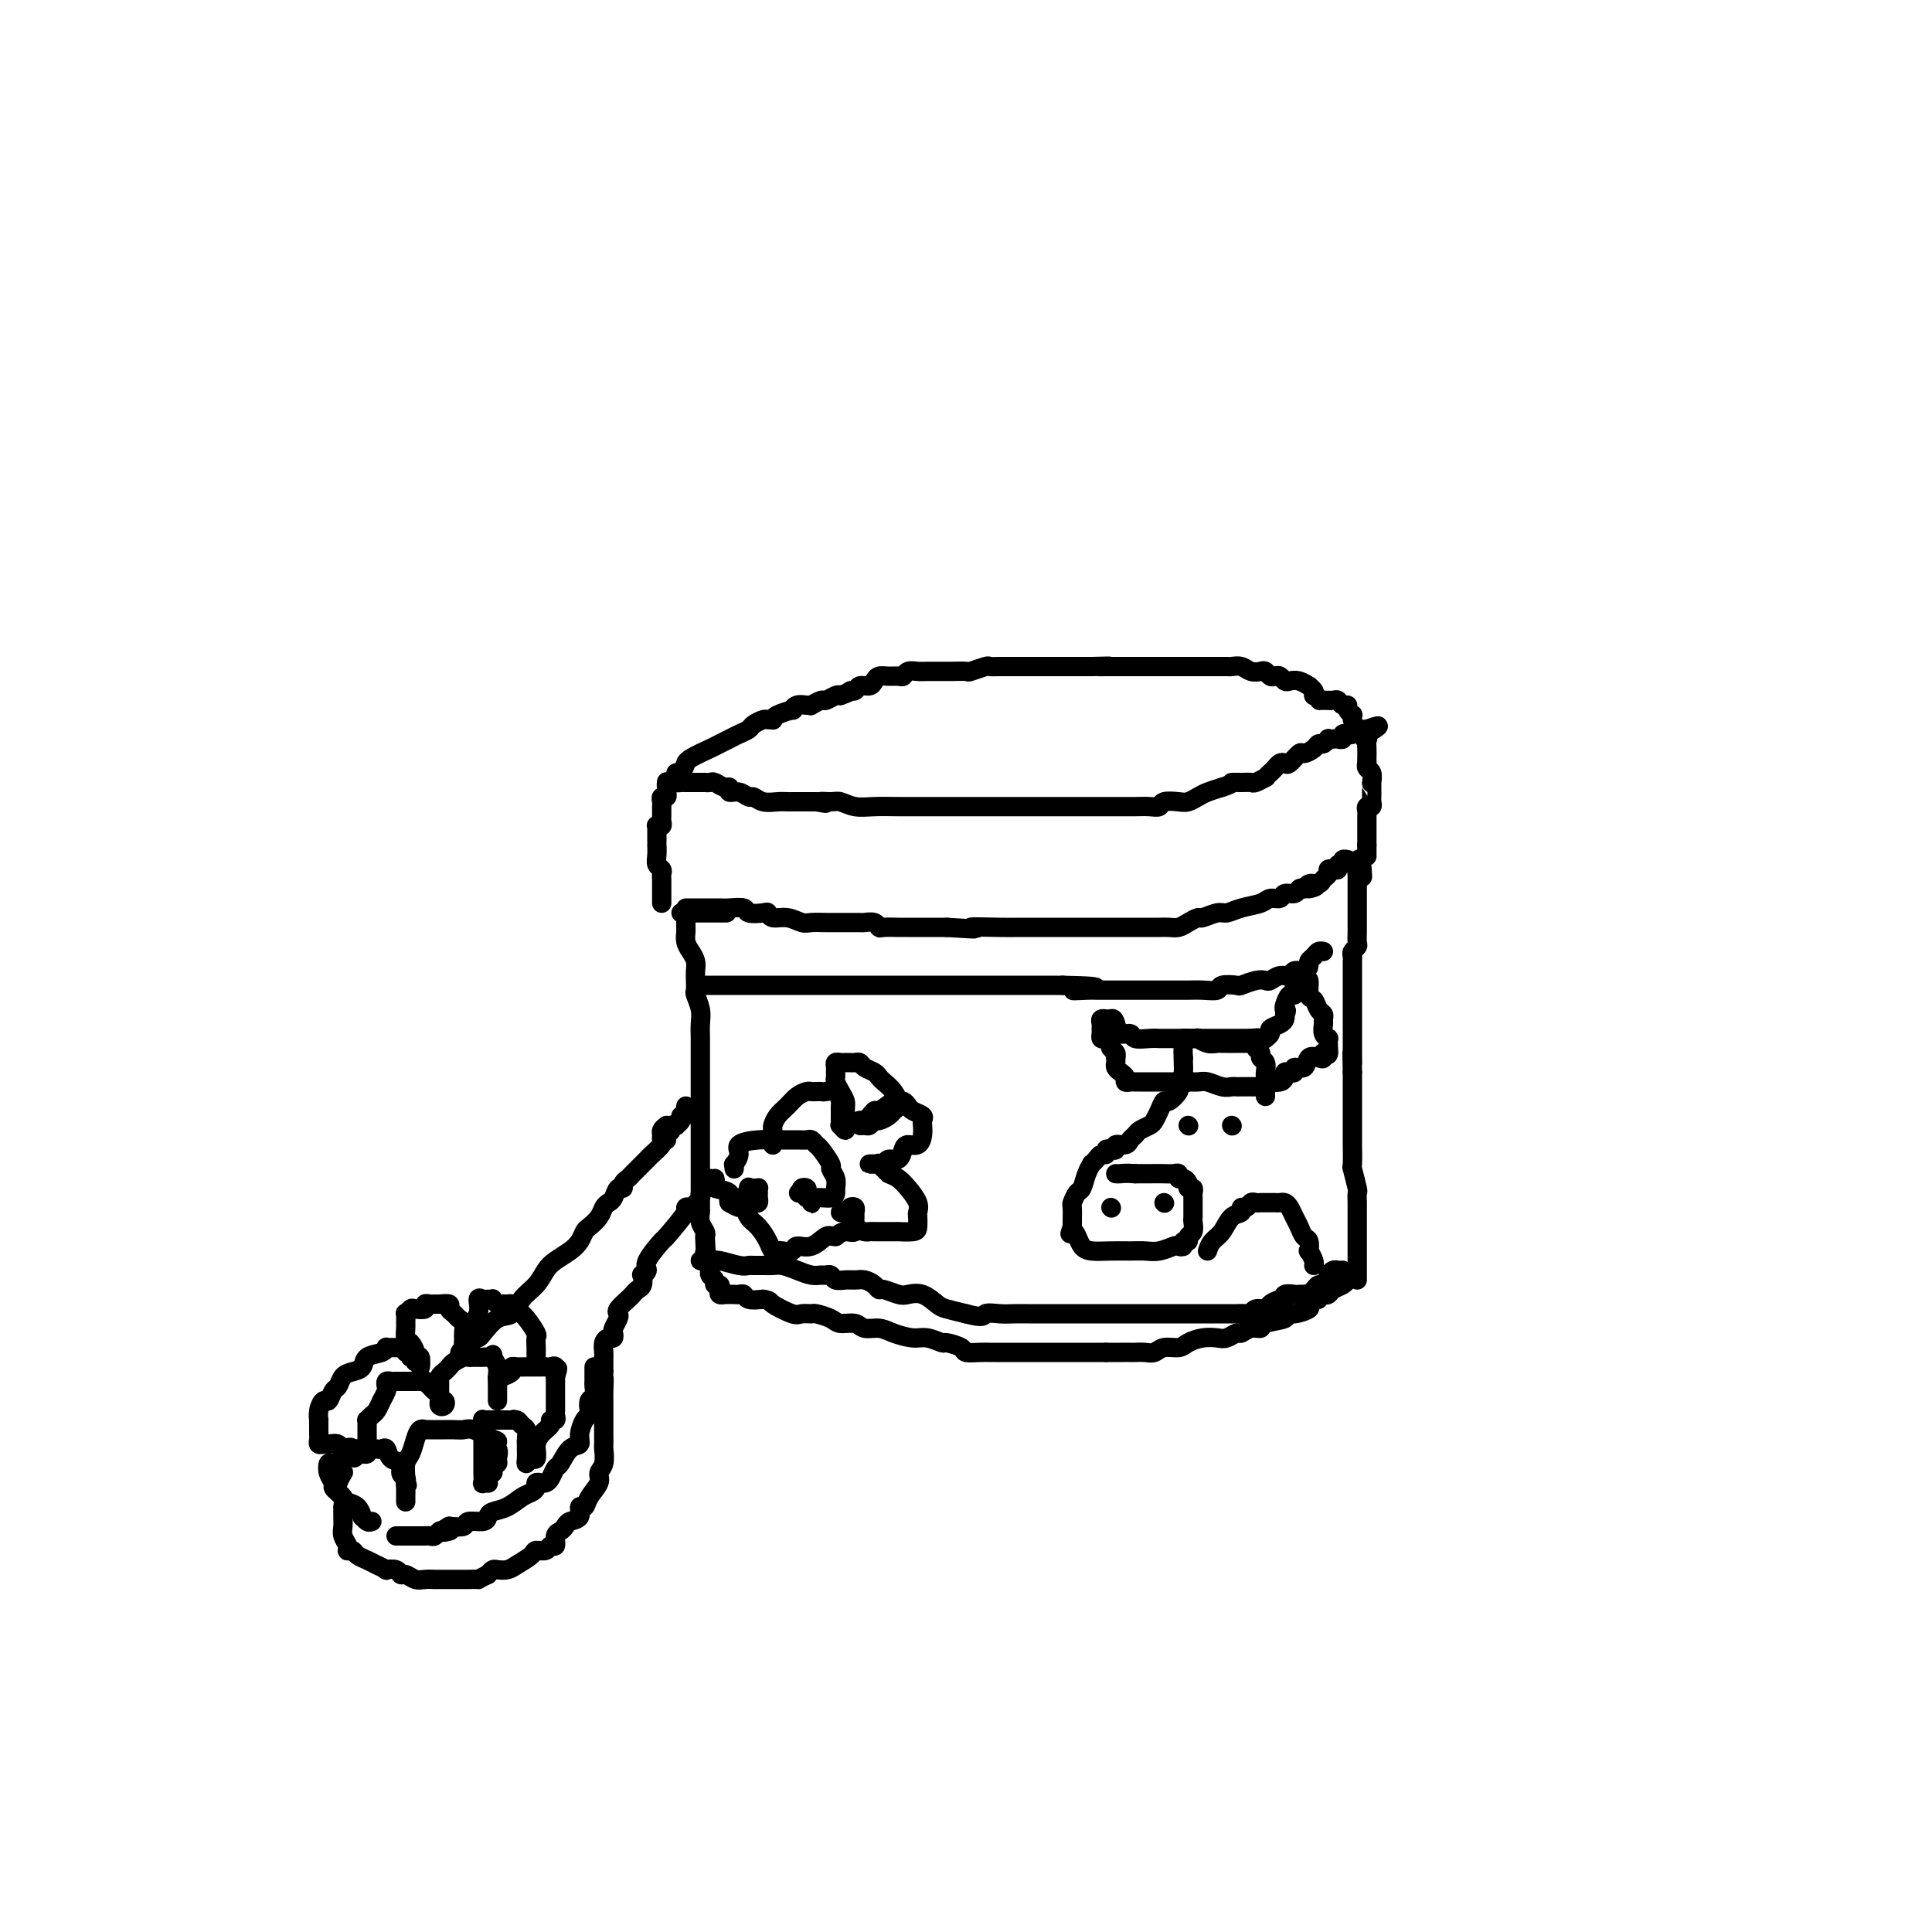 <svg viewBox='0 0 400 400' version='1.1' xmlns='http://www.w3.org/2000/svg' xmlns:xlink='http://www.w3.org/1999/xlink'><g fill='none' stroke='#000000' stroke-width='4' stroke-linecap='round' stroke-linejoin='round'><path d='M142,189c-0.000,-0.057 -0.001,-0.115 0,0c0.001,0.115 0.003,0.401 0,1c-0.003,0.599 -0.011,1.511 0,2c0.011,0.489 0.041,0.554 0,1c-0.041,0.446 -0.155,1.274 0,2c0.155,0.726 0.578,1.350 1,2c0.422,0.650 0.844,1.324 1,2c0.156,0.676 0.046,1.353 0,2c-0.046,0.647 -0.026,1.265 0,2c0.026,0.735 0.060,1.588 0,2c-0.060,0.412 -0.212,0.382 0,1c0.212,0.618 0.789,1.883 1,3c0.211,1.117 0.057,2.086 0,3c-0.057,0.914 -0.015,1.772 0,3c0.015,1.228 0.004,2.824 0,4c-0.004,1.176 -0.001,1.932 0,3c0.001,1.068 0.000,2.449 0,4c-0.000,1.551 -0.000,3.270 0,5c0.000,1.730 -0.000,3.469 0,5c0.000,1.531 0.000,2.854 0,4c-0.000,1.146 -0.001,2.117 0,3c0.001,0.883 0.004,1.679 0,3c-0.004,1.321 -0.015,3.166 0,4c0.015,0.834 0.056,0.657 0,1c-0.056,0.343 -0.207,1.208 0,2c0.207,0.792 0.774,1.512 1,2c0.226,0.488 0.113,0.744 0,1'/><path d='M146,256c0.620,10.545 0.170,3.406 0,1c-0.170,-2.406 -0.060,-0.080 0,1c0.060,1.080 0.069,0.916 0,1c-0.069,0.084 -0.216,0.418 0,1c0.216,0.582 0.794,1.413 1,2c0.206,0.587 0.040,0.932 0,1c-0.040,0.068 0.045,-0.140 0,0c-0.045,0.140 -0.222,0.629 0,1c0.222,0.371 0.843,0.625 1,1c0.157,0.375 -0.150,0.871 0,1c0.150,0.129 0.757,-0.109 1,0c0.243,0.109 0.121,0.565 0,1c-0.121,0.435 -0.240,0.849 0,1c0.240,0.151 0.838,0.041 1,0c0.162,-0.041 -0.111,-0.012 0,0c0.111,0.012 0.606,0.007 1,0c0.394,-0.007 0.689,-0.016 1,0c0.311,0.016 0.640,0.056 1,0c0.360,-0.056 0.751,-0.207 1,0c0.249,0.207 0.357,0.774 1,1c0.643,0.226 1.822,0.113 3,0'/><path d='M158,269c1.627,0.260 1.193,0.409 2,1c0.807,0.591 2.853,1.625 4,2c1.147,0.375 1.394,0.090 2,0c0.606,-0.090 1.570,0.013 2,0c0.430,-0.013 0.327,-0.143 1,0c0.673,0.143 2.123,0.559 3,1c0.877,0.441 1.181,0.905 2,1c0.819,0.095 2.151,-0.181 3,0c0.849,0.181 1.213,0.818 2,1c0.787,0.182 1.998,-0.091 3,0c1.002,0.091 1.796,0.545 3,1c1.204,0.455 2.817,0.909 4,1c1.183,0.091 1.936,-0.182 3,0c1.064,0.182 2.438,0.819 3,1c0.562,0.181 0.312,-0.095 1,0c0.688,0.095 2.315,0.561 3,1c0.685,0.439 0.428,0.850 1,1c0.572,0.150 1.974,0.040 3,0c1.026,-0.040 1.676,-0.011 2,0c0.324,0.011 0.322,0.003 1,0c0.678,-0.003 2.038,-0.001 3,0c0.962,0.001 1.528,0.000 2,0c0.472,-0.000 0.850,-0.000 2,0c1.150,0.000 3.070,0.000 4,0c0.930,-0.000 0.868,-0.000 1,0c0.132,0.000 0.458,0.000 1,0c0.542,-0.000 1.300,-0.000 2,0c0.700,0.000 1.342,0.000 2,0c0.658,-0.000 1.331,-0.000 2,0c0.669,0.000 1.334,0.000 2,0c0.666,-0.000 1.333,-0.000 2,0'/><path d='M229,280c4.590,0.000 3.064,0.001 3,0c-0.064,-0.001 1.333,-0.004 2,0c0.667,0.004 0.605,0.016 1,0c0.395,-0.016 1.246,-0.060 2,0c0.754,0.060 1.412,0.223 2,0c0.588,-0.223 1.106,-0.830 2,-1c0.894,-0.170 2.165,0.099 3,0c0.835,-0.099 1.236,-0.567 2,-1c0.764,-0.433 1.892,-0.833 3,-1c1.108,-0.167 2.197,-0.101 3,0c0.803,0.101 1.319,0.238 2,0c0.681,-0.238 1.527,-0.851 2,-1c0.473,-0.149 0.573,0.168 1,0c0.427,-0.168 1.181,-0.819 2,-1c0.819,-0.181 1.702,0.110 2,0c0.298,-0.110 0.011,-0.621 1,-1c0.989,-0.379 3.255,-0.626 4,-1c0.745,-0.374 -0.032,-0.875 0,-1c0.032,-0.125 0.874,0.125 2,0c1.126,-0.125 2.535,-0.626 3,-1c0.465,-0.374 -0.016,-0.622 0,-1c0.016,-0.378 0.529,-0.885 1,-1c0.471,-0.115 0.899,0.162 1,0c0.101,-0.162 -0.124,-0.764 0,-1c0.124,-0.236 0.596,-0.105 1,0c0.404,0.105 0.738,0.183 1,0c0.262,-0.183 0.452,-0.626 1,-1c0.548,-0.374 1.455,-0.678 2,-1c0.545,-0.322 0.727,-0.664 1,-1c0.273,-0.336 0.636,-0.668 1,-1'/><path d='M281,265c0.000,-0.295 0.000,-0.590 0,-1c-0.000,-0.410 -0.000,-0.935 0,-1c0.000,-0.065 0.000,0.331 0,0c-0.000,-0.331 -0.000,-1.388 0,-2c0.000,-0.612 0.000,-0.780 0,-1c-0.000,-0.220 -0.000,-0.493 0,-1c0.000,-0.507 0.000,-1.248 0,-2c-0.000,-0.752 -0.000,-1.515 0,-2c0.000,-0.485 0.000,-0.692 0,-1c-0.000,-0.308 -0.000,-0.717 0,-1c0.000,-0.283 0.001,-0.440 0,-1c-0.001,-0.560 -0.004,-1.524 0,-2c0.004,-0.476 0.015,-0.463 0,-1c-0.015,-0.537 -0.057,-1.623 0,-2c0.057,-0.377 0.211,-0.046 0,-1c-0.211,-0.954 -0.789,-3.194 -1,-4c-0.211,-0.806 -0.057,-0.178 0,-1c0.057,-0.822 0.015,-3.093 0,-4c-0.015,-0.907 -0.004,-0.452 0,-1c0.004,-0.548 0.001,-2.101 0,-3c-0.001,-0.899 -0.000,-1.143 0,-2c0.000,-0.857 0.000,-2.326 0,-3c-0.000,-0.674 -0.000,-0.552 0,-1c0.000,-0.448 0.000,-1.467 0,-2c-0.000,-0.533 -0.000,-0.581 0,-1c0.000,-0.419 0.000,-1.210 0,-2'/><path d='M280,222c-0.155,-7.014 -0.041,-3.048 0,-2c0.041,1.048 0.011,-0.822 0,-2c-0.011,-1.178 -0.003,-1.664 0,-2c0.003,-0.336 0.001,-0.522 0,-1c-0.001,-0.478 -0.000,-1.249 0,-2c0.000,-0.751 0.000,-1.481 0,-2c-0.000,-0.519 -0.000,-0.825 0,-1c0.000,-0.175 -0.000,-0.218 0,-1c0.000,-0.782 0.000,-2.303 0,-3c-0.000,-0.697 -0.000,-0.572 0,-1c0.000,-0.428 0.000,-1.410 0,-2c-0.000,-0.590 -0.001,-0.788 0,-1c0.001,-0.212 0.004,-0.438 0,-1c-0.004,-0.562 -0.015,-1.459 0,-2c0.015,-0.541 0.057,-0.726 0,-1c-0.057,-0.274 -0.211,-0.636 0,-1c0.211,-0.364 0.789,-0.730 1,-1c0.211,-0.270 0.057,-0.443 0,-1c-0.057,-0.557 -0.015,-1.497 0,-2c0.015,-0.503 0.004,-0.569 0,-1c-0.004,-0.431 -0.001,-1.229 0,-2c0.001,-0.771 0.000,-1.517 0,-2c-0.000,-0.483 -0.000,-0.703 0,-1c0.000,-0.297 0.000,-0.671 0,-1c-0.000,-0.329 -0.000,-0.613 0,-1c0.000,-0.387 0.000,-0.877 0,-1c-0.000,-0.123 -0.000,0.122 0,0c0.000,-0.122 0.000,-0.610 0,-1c-0.000,-0.390 -0.000,-0.683 0,-1c0.000,-0.317 0.000,-0.659 0,-1'/><path d='M281,181c0.381,-6.282 0.834,-1.488 1,0c0.166,1.488 0.045,-0.330 0,-1c-0.045,-0.670 -0.013,-0.191 0,0c0.013,0.191 0.006,0.096 0,0'/><path d='M142,188c0.376,-0.000 0.752,-0.000 1,0c0.248,0.000 0.369,0.000 1,0c0.631,-0.000 1.774,-0.001 2,0c0.226,0.001 -0.464,0.004 0,0c0.464,-0.004 2.082,-0.015 3,0c0.918,0.015 1.135,0.055 2,0c0.865,-0.055 2.377,-0.207 3,0c0.623,0.207 0.358,0.772 1,1c0.642,0.228 2.192,0.117 3,0c0.808,-0.117 0.873,-0.242 1,0c0.127,0.242 0.317,0.849 1,1c0.683,0.151 1.861,-0.156 3,0c1.139,0.156 2.241,0.774 3,1c0.759,0.226 1.176,0.061 2,0c0.824,-0.061 2.056,-0.016 3,0c0.944,0.016 1.600,0.005 2,0c0.400,-0.005 0.545,-0.002 1,0c0.455,0.002 1.222,0.004 2,0c0.778,-0.004 1.568,-0.015 2,0c0.432,0.015 0.504,0.057 1,0c0.496,-0.057 1.414,-0.211 2,0c0.586,0.211 0.839,0.789 1,1c0.161,0.211 0.231,0.057 1,0c0.769,-0.057 2.237,-0.015 3,0c0.763,0.015 0.821,0.004 2,0c1.179,-0.004 3.480,-0.001 5,0c1.520,0.001 2.260,0.001 3,0'/><path d='M196,192c9.172,0.619 5.104,0.166 5,0c-0.104,-0.166 3.758,-0.044 6,0c2.242,0.044 2.866,0.012 4,0c1.134,-0.012 2.779,-0.003 4,0c1.221,0.003 2.018,0.001 3,0c0.982,-0.001 2.150,-0.000 3,0c0.850,0.000 1.382,0.000 2,0c0.618,-0.000 1.320,-0.000 2,0c0.680,0.000 1.337,0.000 2,0c0.663,-0.000 1.333,0.000 2,0c0.667,-0.000 1.330,-0.000 2,0c0.670,0.000 1.348,0.000 2,0c0.652,-0.000 1.277,-0.000 2,0c0.723,0.000 1.545,0.001 2,0c0.455,-0.001 0.544,-0.003 1,0c0.456,0.003 1.278,0.011 2,0c0.722,-0.011 1.343,-0.040 2,0c0.657,0.040 1.349,0.150 2,0c0.651,-0.150 1.262,-0.561 2,-1c0.738,-0.439 1.603,-0.905 2,-1c0.397,-0.095 0.326,0.182 1,0c0.674,-0.182 2.091,-0.823 3,-1c0.909,-0.177 1.308,0.111 2,0c0.692,-0.111 1.676,-0.622 3,-1c1.324,-0.378 2.988,-0.622 4,-1c1.012,-0.378 1.370,-0.890 2,-1c0.630,-0.110 1.531,0.180 2,0c0.469,-0.180 0.507,-0.832 1,-1c0.493,-0.168 1.440,0.147 2,0c0.560,-0.147 0.731,-0.756 1,-1c0.269,-0.244 0.634,-0.122 1,0'/><path d='M270,184c4.278,-1.173 1.973,-0.107 1,0c-0.973,0.107 -0.615,-0.746 0,-1c0.615,-0.254 1.488,0.089 2,0c0.512,-0.089 0.663,-0.611 1,-1c0.337,-0.389 0.860,-0.644 1,-1c0.140,-0.356 -0.102,-0.812 0,-1c0.102,-0.188 0.548,-0.107 1,0c0.452,0.107 0.909,0.239 1,0c0.091,-0.239 -0.186,-0.849 0,-1c0.186,-0.151 0.833,0.155 1,0c0.167,-0.155 -0.147,-0.773 0,-1c0.147,-0.227 0.756,-0.065 1,0c0.244,0.065 0.122,0.032 0,0'/><path d='M137,187c-0.000,-0.341 -0.000,-0.683 0,-1c0.000,-0.317 0.000,-0.610 0,-1c-0.000,-0.390 -0.000,-0.878 0,-1c0.000,-0.122 0.001,0.122 0,0c-0.001,-0.122 -0.004,-0.609 0,-1c0.004,-0.391 0.015,-0.685 0,-1c-0.015,-0.315 -0.057,-0.653 0,-1c0.057,-0.347 0.211,-0.705 0,-1c-0.211,-0.295 -0.789,-0.526 -1,-1c-0.211,-0.474 -0.057,-1.191 0,-2c0.057,-0.809 0.015,-1.709 0,-2c-0.015,-0.291 -0.005,0.027 0,0c0.005,-0.027 0.005,-0.399 0,-1c-0.005,-0.601 -0.015,-1.432 0,-2c0.015,-0.568 0.057,-0.873 0,-1c-0.057,-0.127 -0.211,-0.075 0,0c0.211,0.075 0.789,0.174 1,0c0.211,-0.174 0.057,-0.620 0,-1c-0.057,-0.380 -0.015,-0.693 0,-1c0.015,-0.307 0.003,-0.608 0,-1c-0.003,-0.392 0.003,-0.875 0,-1c-0.003,-0.125 -0.015,0.107 0,0c0.015,-0.107 0.055,-0.555 0,-1c-0.055,-0.445 -0.207,-0.889 0,-1c0.207,-0.111 0.773,0.111 1,0c0.227,-0.111 0.113,-0.556 0,-1'/><path d='M138,164c0.107,-3.724 -0.125,-1.534 0,-1c0.125,0.534 0.606,-0.589 1,-1c0.394,-0.411 0.701,-0.110 1,0c0.299,0.110 0.591,0.029 1,0c0.409,-0.029 0.937,-0.008 1,0c0.063,0.008 -0.338,0.002 0,0c0.338,-0.002 1.414,-0.000 2,0c0.586,0.000 0.681,-0.001 1,0c0.319,0.001 0.862,0.004 1,0c0.138,-0.004 -0.131,-0.016 0,0c0.131,0.016 0.660,0.061 1,0c0.340,-0.061 0.489,-0.228 1,0c0.511,0.228 1.384,0.850 2,1c0.616,0.150 0.977,-0.171 1,0c0.023,0.171 -0.290,0.834 0,1c0.290,0.166 1.183,-0.166 2,0c0.817,0.166 1.557,0.829 2,1c0.443,0.171 0.590,-0.150 1,0c0.410,0.150 1.082,0.772 2,1c0.918,0.228 2.083,0.061 3,0c0.917,-0.061 1.586,-0.016 2,0c0.414,0.016 0.573,0.004 1,0c0.427,-0.004 1.122,-0.001 2,0c0.878,0.001 1.939,0.001 3,0'/><path d='M169,166c3.531,0.614 1.360,0.151 1,0c-0.360,-0.151 1.092,0.012 2,0c0.908,-0.012 1.274,-0.199 2,0c0.726,0.199 1.814,0.785 3,1c1.186,0.215 2.469,0.057 4,0c1.531,-0.057 3.309,-0.015 5,0c1.691,0.015 3.296,0.004 5,0c1.704,-0.004 3.508,-0.001 5,0c1.492,0.001 2.671,0.000 4,0c1.329,-0.000 2.807,-0.000 5,0c2.193,0.000 5.102,0.000 7,0c1.898,-0.000 2.786,-0.000 4,0c1.214,0.000 2.756,0.000 4,0c1.244,-0.000 2.192,-0.000 3,0c0.808,0.000 1.477,0.000 2,0c0.523,-0.000 0.899,-0.000 1,0c0.101,0.000 -0.075,0.000 0,0c0.075,-0.000 0.400,-0.000 1,0c0.600,0.000 1.476,0.000 2,0c0.524,-0.000 0.696,-0.000 1,0c0.304,0.000 0.740,0.001 1,0c0.260,-0.001 0.344,-0.004 1,0c0.656,0.004 1.884,0.015 3,0c1.116,-0.015 2.119,-0.056 3,0c0.881,0.056 1.640,0.208 2,0c0.360,-0.208 0.322,-0.777 1,-1c0.678,-0.223 2.071,-0.101 3,0c0.929,0.101 1.393,0.182 2,0c0.607,-0.182 1.356,-0.626 2,-1c0.644,-0.374 1.184,-0.678 2,-1c0.816,-0.322 1.908,-0.661 3,-1'/><path d='M253,163c2.683,-0.847 1.889,-0.963 2,-1c0.111,-0.037 1.125,0.005 2,0c0.875,-0.005 1.610,-0.057 2,0c0.390,0.057 0.433,0.223 1,0c0.567,-0.223 1.657,-0.834 2,-1c0.343,-0.166 -0.063,0.113 0,0c0.063,-0.113 0.593,-0.617 1,-1c0.407,-0.383 0.690,-0.646 1,-1c0.310,-0.354 0.645,-0.798 1,-1c0.355,-0.202 0.729,-0.162 1,0c0.271,0.162 0.440,0.446 1,0c0.560,-0.446 1.512,-1.621 2,-2c0.488,-0.379 0.513,0.038 1,0c0.487,-0.038 1.436,-0.532 2,-1c0.564,-0.468 0.743,-0.910 1,-1c0.257,-0.090 0.593,0.172 1,0c0.407,-0.172 0.883,-0.777 1,-1c0.117,-0.223 -0.127,-0.063 0,0c0.127,0.063 0.626,0.031 1,0c0.374,-0.031 0.625,-0.060 1,0c0.375,0.060 0.874,0.208 1,0c0.126,-0.208 -0.121,-0.774 0,-1c0.121,-0.226 0.610,-0.113 1,0c0.390,0.113 0.682,0.226 1,0c0.318,-0.226 0.663,-0.792 1,-1c0.337,-0.208 0.668,-0.060 1,0c0.332,0.060 0.666,0.030 1,0'/><path d='M283,151c4.641,-1.697 1.244,0.059 0,1c-1.244,0.941 -0.333,1.065 0,1c0.333,-0.065 0.090,-0.320 0,0c-0.090,0.320 -0.025,1.213 0,2c0.025,0.787 0.010,1.466 0,2c-0.010,0.534 -0.017,0.921 0,1c0.017,0.079 0.057,-0.151 0,0c-0.057,0.151 -0.211,0.683 0,1c0.211,0.317 0.789,0.417 1,1c0.211,0.583 0.056,1.647 0,2c-0.056,0.353 -0.014,-0.007 0,0c0.014,0.007 -0.000,0.379 0,1c0.000,0.621 0.014,1.490 0,2c-0.014,0.510 -0.056,0.660 0,1c0.056,0.340 0.211,0.869 0,1c-0.211,0.131 -0.789,-0.138 -1,0c-0.211,0.138 -0.057,0.681 0,1c0.057,0.319 0.015,0.414 0,1c-0.015,0.586 -0.004,1.662 0,2c0.004,0.338 0.001,-0.063 0,0c-0.001,0.063 -0.000,0.592 0,1c0.000,0.408 0.000,0.697 0,1c-0.000,0.303 -0.000,0.620 0,1c0.000,0.380 0.000,0.823 0,1c-0.000,0.177 -0.000,0.089 0,0'/><path d='M283,175c0.000,4.000 0.000,2.000 0,0'/><path d='M141,189c0.368,0.000 0.737,0.000 1,0c0.263,0.000 0.421,0.000 1,0c0.579,0.000 1.579,0.000 3,0c1.421,0.000 3.263,0.000 4,0c0.737,0.000 0.368,0.000 0,0'/><path d='M140,162c0.022,-0.293 0.044,-0.586 0,-1c-0.044,-0.414 -0.155,-0.950 0,-1c0.155,-0.050 0.577,0.386 1,0c0.423,-0.386 0.848,-1.595 1,-2c0.152,-0.405 0.033,-0.006 0,0c-0.033,0.006 0.021,-0.379 1,-1c0.979,-0.621 2.882,-1.476 4,-2c1.118,-0.524 1.450,-0.718 2,-1c0.550,-0.282 1.317,-0.654 2,-1c0.683,-0.346 1.282,-0.667 2,-1c0.718,-0.333 1.555,-0.678 2,-1c0.445,-0.322 0.497,-0.621 1,-1c0.503,-0.379 1.456,-0.836 2,-1c0.544,-0.164 0.679,-0.034 1,0c0.321,0.034 0.828,-0.028 1,0c0.172,0.028 0.010,0.147 0,0c-0.010,-0.147 0.133,-0.561 1,-1c0.867,-0.439 2.457,-0.902 3,-1c0.543,-0.098 0.038,0.171 0,0c-0.038,-0.171 0.389,-0.782 1,-1c0.611,-0.218 1.405,-0.043 2,0c0.595,0.043 0.989,-0.045 1,0c0.011,0.045 -0.362,0.222 0,0c0.362,-0.222 1.458,-0.843 2,-1c0.542,-0.157 0.531,0.150 1,0c0.469,-0.150 1.420,-0.757 2,-1c0.580,-0.243 0.790,-0.121 1,0'/><path d='M174,144c2.876,-1.017 2.066,-1.060 2,-1c-0.066,0.060 0.611,0.222 1,0c0.389,-0.222 0.488,-0.830 1,-1c0.512,-0.170 1.436,0.098 2,0c0.564,-0.098 0.767,-0.561 1,-1c0.233,-0.439 0.495,-0.853 1,-1c0.505,-0.147 1.251,-0.025 2,0c0.749,0.025 1.499,-0.046 2,0c0.501,0.046 0.754,0.208 1,0c0.246,-0.208 0.487,-0.788 1,-1c0.513,-0.212 1.299,-0.057 2,0c0.701,0.057 1.317,0.015 2,0c0.683,-0.015 1.434,-0.004 2,0c0.566,0.004 0.947,0.002 1,0c0.053,-0.002 -0.224,-0.004 0,0c0.224,0.004 0.948,0.015 2,0c1.052,-0.015 2.431,-0.057 3,0c0.569,0.057 0.326,0.211 1,0c0.674,-0.211 2.263,-0.789 3,-1c0.737,-0.211 0.620,-0.057 1,0c0.380,0.057 1.257,0.015 2,0c0.743,-0.015 1.351,-0.004 2,0c0.649,0.004 1.341,0.001 2,0c0.659,-0.001 1.287,-0.000 2,0c0.713,0.000 1.510,0.000 2,0c0.490,-0.000 0.674,-0.000 1,0c0.326,0.000 0.795,0.000 2,0c1.205,-0.000 3.148,-0.000 4,0c0.852,0.000 0.614,0.000 1,0c0.386,-0.000 1.396,-0.000 2,0c0.604,0.000 0.802,0.000 1,0'/><path d='M226,138c5.992,-0.155 2.971,-0.041 2,0c-0.971,0.041 0.106,0.011 1,0c0.894,-0.011 1.603,-0.003 2,0c0.397,0.003 0.483,0.001 1,0c0.517,-0.001 1.467,-0.000 2,0c0.533,0.000 0.649,0.000 1,0c0.351,-0.000 0.937,-0.000 2,0c1.063,0.000 2.604,0.000 3,0c0.396,-0.000 -0.355,0.000 0,0c0.355,-0.000 1.814,-0.000 3,0c1.186,0.000 2.099,0.000 3,0c0.901,-0.000 1.789,-0.000 2,0c0.211,0.000 -0.257,0.000 0,0c0.257,-0.000 1.238,-0.001 2,0c0.762,0.001 1.306,0.004 2,0c0.694,-0.004 1.538,-0.015 2,0c0.462,0.015 0.544,0.056 1,0c0.456,-0.056 1.288,-0.207 2,0c0.712,0.207 1.304,0.774 2,1c0.696,0.226 1.496,0.112 2,0c0.504,-0.112 0.713,-0.223 1,0c0.287,0.223 0.654,0.778 1,1c0.346,0.222 0.673,0.111 1,0c0.327,-0.111 0.656,-0.222 1,0c0.344,0.222 0.704,0.777 1,1c0.296,0.223 0.528,0.115 1,0c0.472,-0.115 1.185,-0.238 2,0c0.815,0.238 1.734,0.837 2,1c0.266,0.163 -0.121,-0.110 0,0c0.121,0.110 0.749,0.603 1,1c0.251,0.397 0.126,0.699 0,1'/><path d='M272,144c2.422,1.154 0.978,1.040 1,1c0.022,-0.040 1.511,-0.007 2,0c0.489,0.007 -0.023,-0.013 0,0c0.023,0.013 0.579,0.059 1,0c0.421,-0.059 0.705,-0.222 1,0c0.295,0.222 0.601,0.829 1,1c0.399,0.171 0.892,-0.094 1,0c0.108,0.094 -0.167,0.547 0,1c0.167,0.453 0.777,0.905 1,1c0.223,0.095 0.060,-0.167 0,0c-0.060,0.167 -0.017,0.762 0,1c0.017,0.238 0.009,0.119 0,0'/><path d='M138,233c-0.427,0.335 -0.853,0.671 -1,1c-0.147,0.329 -0.014,0.652 0,1c0.014,0.348 -0.089,0.722 0,1c0.089,0.278 0.371,0.459 0,1c-0.371,0.541 -1.394,1.440 -2,2c-0.606,0.560 -0.793,0.780 -1,1c-0.207,0.220 -0.433,0.442 -1,1c-0.567,0.558 -1.475,1.454 -2,2c-0.525,0.546 -0.665,0.741 -1,1c-0.335,0.259 -0.863,0.580 -1,1c-0.137,0.420 0.118,0.938 0,1c-0.118,0.062 -0.608,-0.331 -1,0c-0.392,0.331 -0.686,1.388 -1,2c-0.314,0.612 -0.648,0.779 -1,1c-0.352,0.221 -0.724,0.496 -1,1c-0.276,0.504 -0.457,1.237 -1,2c-0.543,0.763 -1.447,1.555 -2,2c-0.553,0.445 -0.753,0.541 -1,1c-0.247,0.459 -0.540,1.281 -1,2c-0.460,0.719 -1.086,1.336 -2,2c-0.914,0.664 -2.117,1.376 -3,2c-0.883,0.624 -1.446,1.159 -2,2c-0.554,0.841 -1.097,1.987 -2,3c-0.903,1.013 -2.164,1.893 -3,3c-0.836,1.107 -1.246,2.440 -2,3c-0.754,0.560 -1.852,0.345 -3,1c-1.148,0.655 -2.346,2.178 -3,3c-0.654,0.822 -0.763,0.942 -1,1c-0.237,0.058 -0.602,0.054 -1,0c-0.398,-0.054 -0.828,-0.158 -1,0c-0.172,0.158 -0.086,0.579 0,1'/><path d='M97,278c-3.560,3.536 -0.958,1.875 0,1c0.958,-0.875 0.274,-0.964 0,-1c-0.274,-0.036 -0.137,-0.018 0,0'/><path d='M147,244c0.111,0.455 0.222,0.910 0,1c-0.222,0.090 -0.776,-0.184 -1,0c-0.224,0.184 -0.119,0.827 0,1c0.119,0.173 0.251,-0.125 0,0c-0.251,0.125 -0.886,0.673 -1,1c-0.114,0.327 0.294,0.432 0,1c-0.294,0.568 -1.291,1.599 -2,2c-0.709,0.401 -1.130,0.173 -1,0c0.130,-0.173 0.810,-0.293 0,1c-0.810,1.293 -3.110,3.997 -4,5c-0.890,1.003 -0.368,0.305 -1,1c-0.632,0.695 -2.417,2.781 -3,4c-0.583,1.219 0.037,1.569 0,2c-0.037,0.431 -0.731,0.942 -1,1c-0.269,0.058 -0.112,-0.336 0,0c0.112,0.336 0.180,1.403 0,2c-0.180,0.597 -0.609,0.723 -1,1c-0.391,0.277 -0.745,0.703 -1,1c-0.255,0.297 -0.412,0.465 -1,1c-0.588,0.535 -1.608,1.439 -2,2c-0.392,0.561 -0.157,0.781 0,1c0.157,0.219 0.235,0.436 0,1c-0.235,0.564 -0.785,1.474 -1,2c-0.215,0.526 -0.096,0.670 0,1c0.096,0.330 0.169,0.848 0,1c-0.169,0.152 -0.581,-0.061 -1,0c-0.419,0.061 -0.844,0.398 -1,1c-0.156,0.602 -0.042,1.471 0,2c0.042,0.529 0.011,0.719 0,1c-0.011,0.281 -0.003,0.653 0,1c0.003,0.347 0.001,0.671 0,1c-0.001,0.329 -0.000,0.665 0,1'/><path d='M125,284c-0.464,2.086 -0.124,0.800 0,1c0.124,0.200 0.033,1.885 0,3c-0.033,1.115 -0.009,1.660 0,2c0.009,0.340 0.002,0.475 0,1c-0.002,0.525 -0.001,1.440 0,2c0.001,0.560 -0.000,0.764 0,1c0.000,0.236 0.001,0.504 0,1c-0.001,0.496 -0.005,1.221 0,2c0.005,0.779 0.017,1.611 0,2c-0.017,0.389 -0.064,0.334 0,1c0.064,0.666 0.239,2.053 0,3c-0.239,0.947 -0.891,1.453 -1,2c-0.109,0.547 0.327,1.134 0,2c-0.327,0.866 -1.415,2.011 -2,3c-0.585,0.989 -0.668,1.823 -1,2c-0.332,0.177 -0.915,-0.303 -1,0c-0.085,0.303 0.327,1.389 0,2c-0.327,0.611 -1.393,0.746 -2,1c-0.607,0.254 -0.754,0.627 -1,1c-0.246,0.373 -0.589,0.745 -1,1c-0.411,0.255 -0.888,0.394 -1,1c-0.112,0.606 0.141,1.681 0,2c-0.141,0.319 -0.674,-0.118 -1,0c-0.326,0.118 -0.443,0.792 -1,1c-0.557,0.208 -1.553,-0.049 -2,0c-0.447,0.049 -0.343,0.405 -1,1c-0.657,0.595 -2.074,1.430 -3,2c-0.926,0.570 -1.362,0.874 -2,1c-0.638,0.126 -1.480,0.072 -2,0c-0.520,-0.072 -0.720,-0.164 -1,0c-0.280,0.164 -0.640,0.582 -1,1'/><path d='M101,326c-2.506,1.155 -1.769,1.041 -2,1c-0.231,-0.041 -1.428,-0.011 -2,0c-0.572,0.011 -0.520,0.003 -1,0c-0.480,-0.003 -1.494,-0.001 -2,0c-0.506,0.001 -0.506,0.001 -1,0c-0.494,-0.001 -1.484,-0.004 -2,0c-0.516,0.004 -0.558,0.016 -1,0c-0.442,-0.016 -1.283,-0.061 -2,0c-0.717,0.061 -1.310,0.226 -2,0c-0.690,-0.226 -1.476,-0.844 -2,-1c-0.524,-0.156 -0.788,0.152 -1,0c-0.212,-0.152 -0.374,-0.762 -1,-1c-0.626,-0.238 -1.716,-0.105 -2,0c-0.284,0.105 0.236,0.182 0,0c-0.236,-0.182 -1.230,-0.623 -2,-1c-0.770,-0.377 -1.317,-0.689 -2,-1c-0.683,-0.311 -1.503,-0.621 -2,-1c-0.497,-0.379 -0.673,-0.825 -1,-1c-0.327,-0.175 -0.806,-0.077 -1,0c-0.194,0.077 -0.105,0.135 0,0c0.105,-0.135 0.224,-0.461 0,-1c-0.224,-0.539 -0.792,-1.291 -1,-2c-0.208,-0.709 -0.055,-1.374 0,-2c0.055,-0.626 0.011,-1.214 0,-2c-0.011,-0.786 0.010,-1.771 0,-2c-0.010,-0.229 -0.052,0.299 0,0c0.052,-0.299 0.196,-1.425 0,-2c-0.196,-0.575 -0.733,-0.597 -1,-1c-0.267,-0.403 -0.264,-1.185 0,-2c0.264,-0.815 0.790,-1.661 1,-2c0.210,-0.339 0.105,-0.169 0,0'/><path d='M123,283c-0.000,0.302 -0.000,0.605 0,1c0.000,0.395 0.001,0.883 0,1c-0.001,0.117 -0.004,-0.139 0,0c0.004,0.139 0.015,0.671 0,1c-0.015,0.329 -0.056,0.456 0,1c0.056,0.544 0.208,1.506 0,2c-0.208,0.494 -0.778,0.520 -1,1c-0.222,0.480 -0.096,1.414 0,2c0.096,0.586 0.164,0.823 0,1c-0.164,0.177 -0.558,0.293 -1,1c-0.442,0.707 -0.930,2.006 -1,3c-0.070,0.994 0.280,1.685 0,2c-0.280,0.315 -1.188,0.256 -2,1c-0.812,0.744 -1.527,2.291 -2,3c-0.473,0.709 -0.705,0.582 -1,1c-0.295,0.418 -0.653,1.383 -1,2c-0.347,0.617 -0.684,0.887 -1,1c-0.316,0.113 -0.612,0.071 -1,0c-0.388,-0.071 -0.869,-0.170 -1,0c-0.131,0.170 0.088,0.609 0,1c-0.088,0.391 -0.482,0.734 -1,1c-0.518,0.266 -1.159,0.453 -2,1c-0.841,0.547 -1.882,1.452 -3,2c-1.118,0.548 -2.311,0.739 -3,1c-0.689,0.261 -0.872,0.592 -1,1c-0.128,0.408 -0.199,0.893 -1,1c-0.801,0.107 -2.331,-0.163 -3,0c-0.669,0.163 -0.477,0.761 -1,1c-0.523,0.239 -1.762,0.120 -3,0'/><path d='M93,316c-3.201,1.769 -0.703,1.192 0,1c0.703,-0.192 -0.389,0.001 -1,0c-0.611,-0.001 -0.741,-0.196 -1,0c-0.259,0.196 -0.647,0.785 -1,1c-0.353,0.215 -0.672,0.058 -1,0c-0.328,-0.058 -0.666,-0.015 -1,0c-0.334,0.015 -0.663,0.004 -1,0c-0.337,-0.004 -0.682,-0.001 -1,0c-0.318,0.001 -0.611,0.000 -1,0c-0.389,-0.000 -0.875,-0.000 -1,0c-0.125,0.000 0.111,0.000 0,0c-0.111,-0.000 -0.568,-0.000 -1,0c-0.432,0.000 -0.838,0.000 -1,0c-0.162,-0.000 -0.081,-0.000 0,0'/><path d='M77,315c-0.305,0.128 -0.610,0.256 -1,0c-0.390,-0.256 -0.864,-0.895 -1,-1c-0.136,-0.105 0.066,0.323 0,0c-0.066,-0.323 -0.400,-1.396 -1,-2c-0.600,-0.604 -1.466,-0.739 -2,-1c-0.534,-0.261 -0.735,-0.650 -1,-1c-0.265,-0.350 -0.593,-0.662 -1,-1c-0.407,-0.338 -0.892,-0.703 -1,-1c-0.108,-0.297 0.160,-0.528 0,-1c-0.160,-0.472 -0.749,-1.187 -1,-2c-0.251,-0.813 -0.166,-1.724 0,-2c0.166,-0.276 0.412,0.084 1,0c0.588,-0.084 1.520,-0.611 2,-1c0.480,-0.389 0.510,-0.640 1,-1c0.490,-0.360 1.441,-0.829 2,-1c0.559,-0.171 0.727,-0.045 1,0c0.273,0.045 0.651,0.010 1,0c0.349,-0.010 0.670,0.004 1,0c0.330,-0.004 0.671,-0.027 1,0c0.329,0.027 0.648,0.105 1,0c0.352,-0.105 0.739,-0.393 1,0c0.261,0.393 0.396,1.468 1,2c0.604,0.532 1.679,0.521 2,1c0.321,0.479 -0.110,1.448 0,2c0.110,0.552 0.760,0.687 1,1c0.240,0.313 0.068,0.804 0,1c-0.068,0.196 -0.034,0.098 0,0'/><path d='M84,307c0.619,1.049 0.166,0.173 0,0c-0.166,-0.173 -0.044,0.357 0,1c0.044,0.643 0.012,1.399 0,2c-0.012,0.601 -0.003,1.047 0,1c0.003,-0.047 0.001,-0.588 0,-1c-0.001,-0.412 -0.001,-0.695 0,-1c0.001,-0.305 0.003,-0.633 0,-1c-0.003,-0.367 -0.012,-0.773 0,-1c0.012,-0.227 0.044,-0.275 0,-1c-0.044,-0.725 -0.166,-2.128 0,-3c0.166,-0.872 0.618,-1.215 1,-2c0.382,-0.785 0.694,-2.014 1,-3c0.306,-0.986 0.606,-1.728 1,-2c0.394,-0.272 0.882,-0.073 1,0c0.118,0.073 -0.134,0.019 0,0c0.134,-0.019 0.655,-0.005 1,0c0.345,0.005 0.514,-0.000 1,0c0.486,0.000 1.291,0.006 2,0c0.709,-0.006 1.324,-0.022 2,0c0.676,0.022 1.413,0.083 2,0c0.587,-0.083 1.025,-0.309 2,0c0.975,0.309 2.488,1.155 4,2'/><path d='M102,298c2.104,0.503 0.364,0.761 0,1c-0.364,0.239 0.649,0.461 1,1c0.351,0.539 0.041,1.397 0,2c-0.041,0.603 0.186,0.950 0,1c-0.186,0.050 -0.786,-0.198 -1,0c-0.214,0.198 -0.043,0.840 0,1c0.043,0.160 -0.041,-0.164 0,0c0.041,0.164 0.208,0.815 0,1c-0.208,0.185 -0.792,-0.094 -1,0c-0.208,0.094 -0.042,0.563 0,1c0.042,0.437 -0.041,0.843 0,1c0.041,0.157 0.207,0.064 0,0c-0.207,-0.064 -0.788,-0.100 -1,0c-0.212,0.100 -0.057,0.337 0,0c0.057,-0.337 0.015,-1.248 0,-2c-0.015,-0.752 -0.004,-1.344 0,-2c0.004,-0.656 0.000,-1.377 0,-2c-0.000,-0.623 0.003,-1.148 0,-2c-0.003,-0.852 -0.011,-2.032 0,-3c0.011,-0.968 0.041,-1.723 0,-2c-0.041,-0.277 -0.151,-0.074 0,0c0.151,0.074 0.565,0.020 1,0c0.435,-0.020 0.890,-0.005 1,0c0.110,0.005 -0.125,0.001 0,0c0.125,-0.001 0.611,-0.000 1,0c0.389,0.000 0.682,0.000 1,0c0.318,-0.000 0.662,-0.000 1,0c0.338,0.000 0.669,0.000 1,0'/><path d='M106,294c0.879,-0.295 0.078,-0.034 0,0c-0.078,0.034 0.568,-0.159 1,0c0.432,0.159 0.652,0.669 1,1c0.348,0.331 0.825,0.483 1,1c0.175,0.517 0.047,1.399 0,2c-0.047,0.601 -0.013,0.923 0,1c0.013,0.077 0.006,-0.089 0,0c-0.006,0.089 -0.012,0.432 0,1c0.012,0.568 0.042,1.361 0,2c-0.042,0.639 -0.155,1.125 0,1c0.155,-0.125 0.579,-0.863 1,-1c0.421,-0.137 0.839,0.325 1,0c0.161,-0.325 0.067,-1.436 0,-2c-0.067,-0.564 -0.105,-0.581 0,-1c0.105,-0.419 0.354,-1.240 1,-2c0.646,-0.760 1.690,-1.461 2,-2c0.310,-0.539 -0.113,-0.918 0,-1c0.113,-0.082 0.762,0.133 1,0c0.238,-0.133 0.064,-0.612 0,-1c-0.064,-0.388 -0.017,-0.684 0,-1c0.017,-0.316 0.005,-0.651 0,-1c-0.005,-0.349 -0.001,-0.712 0,-1c0.001,-0.288 0.000,-0.501 0,-1c-0.000,-0.499 -0.000,-1.286 0,-2c0.000,-0.714 0.000,-1.357 0,-2'/><path d='M115,285c0.915,-2.796 0.204,-1.285 0,-1c-0.204,0.285 0.101,-0.656 0,-1c-0.101,-0.344 -0.607,-0.092 -1,0c-0.393,0.092 -0.672,0.025 -1,0c-0.328,-0.025 -0.705,-0.007 -1,0c-0.295,0.007 -0.508,0.005 -1,0c-0.492,-0.005 -1.263,-0.011 -2,0c-0.737,0.011 -1.441,0.041 -2,0c-0.559,-0.041 -0.973,-0.153 -1,0c-0.027,0.153 0.332,0.570 0,1c-0.332,0.430 -1.357,0.874 -2,1c-0.643,0.126 -0.904,-0.066 -1,0c-0.096,0.066 -0.026,0.389 0,1c0.026,0.611 0.007,1.510 0,2c-0.007,0.490 -0.002,0.570 0,1c0.002,0.430 0.001,1.209 0,1c-0.001,-0.209 -0.003,-1.407 0,-2c0.003,-0.593 0.011,-0.582 0,-1c-0.011,-0.418 -0.041,-1.266 0,-2c0.041,-0.734 0.155,-1.352 0,-2c-0.155,-0.648 -0.577,-1.324 -1,-2'/><path d='M102,281c-0.107,-1.083 0.126,-0.290 0,0c-0.126,0.290 -0.611,0.078 -1,0c-0.389,-0.078 -0.680,-0.022 -1,0c-0.320,0.022 -0.667,0.009 -1,0c-0.333,-0.009 -0.653,-0.013 -1,0c-0.347,0.013 -0.723,0.045 -1,0c-0.277,-0.045 -0.456,-0.167 -1,0c-0.544,0.167 -1.452,0.622 -2,1c-0.548,0.378 -0.735,0.678 -1,1c-0.265,0.322 -0.607,0.667 -1,1c-0.393,0.333 -0.837,0.653 -1,1c-0.163,0.347 -0.043,0.719 0,1c0.043,0.281 0.011,0.471 0,1c-0.011,0.529 0.001,1.397 0,2c-0.001,0.603 -0.013,0.942 0,1c0.013,0.058 0.052,-0.166 0,0c-0.052,0.166 -0.195,0.721 0,1c0.195,0.279 0.729,0.282 1,0c0.271,-0.282 0.280,-0.849 0,-1c-0.280,-0.151 -0.848,0.114 -1,0c-0.152,-0.114 0.114,-0.608 0,-1c-0.114,-0.392 -0.608,-0.682 -1,-1c-0.392,-0.318 -0.684,-0.662 -1,-1c-0.316,-0.338 -0.658,-0.669 -1,-1'/><path d='M88,286c-0.412,-0.464 0.058,-0.124 0,0c-0.058,0.124 -0.646,0.033 -1,0c-0.354,-0.033 -0.476,-0.009 -1,0c-0.524,0.009 -1.451,0.001 -2,0c-0.549,-0.001 -0.722,0.003 -1,0c-0.278,-0.003 -0.662,-0.013 -1,0c-0.338,0.013 -0.630,0.050 -1,0c-0.370,-0.050 -0.816,-0.187 -1,0c-0.184,0.187 -0.105,0.698 0,1c0.105,0.302 0.236,0.395 0,1c-0.236,0.605 -0.837,1.721 -1,2c-0.163,0.279 0.114,-0.280 0,0c-0.114,0.280 -0.619,1.398 -1,2c-0.381,0.602 -0.638,0.686 -1,1c-0.362,0.314 -0.829,0.856 -1,1c-0.171,0.144 -0.046,-0.111 0,0c0.046,0.111 0.012,0.589 0,1c-0.012,0.411 -0.004,0.754 0,1c0.004,0.246 0.002,0.395 0,1c-0.002,0.605 -0.003,1.665 0,2c0.003,0.335 0.012,-0.054 0,0c-0.012,0.054 -0.044,0.550 0,1c0.044,0.450 0.166,0.852 0,1c-0.166,0.148 -0.619,0.042 -1,0c-0.381,-0.042 -0.691,-0.021 -1,0'/><path d='M74,301c-1.196,2.078 -0.687,-0.228 -1,-1c-0.313,-0.772 -1.446,-0.010 -2,0c-0.554,0.010 -0.527,-0.732 -1,-1c-0.473,-0.268 -1.447,-0.061 -2,0c-0.553,0.061 -0.684,-0.024 -1,0c-0.316,0.024 -0.817,0.156 -1,0c-0.183,-0.156 -0.049,-0.601 0,-1c0.049,-0.399 0.012,-0.753 0,-1c-0.012,-0.247 -0.000,-0.386 0,-1c0.000,-0.614 -0.011,-1.704 0,-2c0.011,-0.296 0.044,0.201 0,0c-0.044,-0.201 -0.166,-1.099 0,-2c0.166,-0.901 0.621,-1.803 1,-2c0.379,-0.197 0.681,0.312 1,0c0.319,-0.312 0.653,-1.445 1,-2c0.347,-0.555 0.707,-0.534 1,-1c0.293,-0.466 0.520,-1.420 1,-2c0.480,-0.580 1.215,-0.786 2,-1c0.785,-0.214 1.621,-0.436 2,-1c0.379,-0.564 0.301,-1.472 1,-2c0.699,-0.528 2.176,-0.677 3,-1c0.824,-0.323 0.994,-0.819 1,-1c0.006,-0.181 -0.152,-0.048 0,0c0.152,0.048 0.615,0.012 1,0c0.385,-0.012 0.691,0.001 1,0c0.309,-0.001 0.623,-0.015 1,0c0.377,0.015 0.819,0.059 1,0c0.181,-0.059 0.100,-0.222 0,0c-0.100,0.222 -0.219,0.829 0,1c0.219,0.171 0.777,-0.094 1,0c0.223,0.094 0.112,0.547 0,1'/><path d='M85,281c1.093,0.406 0.825,0.922 1,1c0.175,0.078 0.794,-0.282 1,0c0.206,0.282 -0.000,1.207 0,1c0.000,-0.207 0.206,-1.546 0,-2c-0.206,-0.454 -0.826,-0.024 -1,0c-0.174,0.024 0.097,-0.359 0,-1c-0.097,-0.641 -0.562,-1.538 -1,-2c-0.438,-0.462 -0.850,-0.487 -1,-1c-0.150,-0.513 -0.037,-1.514 0,-2c0.037,-0.486 -0.003,-0.456 0,-1c0.003,-0.544 0.047,-1.661 0,-2c-0.047,-0.339 -0.185,0.102 0,0c0.185,-0.102 0.693,-0.745 1,-1c0.307,-0.255 0.411,-0.121 1,0c0.589,0.121 1.662,0.229 2,0c0.338,-0.229 -0.059,-0.794 0,-1c0.059,-0.206 0.575,-0.052 1,0c0.425,0.052 0.758,0.003 1,0c0.242,-0.003 0.393,0.041 1,0c0.607,-0.041 1.669,-0.167 2,0c0.331,0.167 -0.069,0.626 0,1c0.069,0.374 0.607,0.664 1,1c0.393,0.336 0.641,0.720 1,1c0.359,0.280 0.828,0.456 1,1c0.172,0.544 0.046,1.454 0,2c-0.046,0.546 -0.013,0.727 0,1c0.013,0.273 0.007,0.636 0,1'/><path d='M96,278c0.789,1.394 0.262,0.880 0,1c-0.262,0.120 -0.259,0.875 0,1c0.259,0.125 0.772,-0.380 1,-1c0.228,-0.620 0.169,-1.353 0,-2c-0.169,-0.647 -0.449,-1.207 0,-2c0.449,-0.793 1.627,-1.820 2,-3c0.373,-1.180 -0.058,-2.513 0,-3c0.058,-0.487 0.607,-0.127 1,0c0.393,0.127 0.630,0.020 1,0c0.370,-0.020 0.873,0.047 1,0c0.127,-0.047 -0.120,-0.210 0,0c0.120,0.210 0.609,0.791 1,1c0.391,0.209 0.685,0.047 1,0c0.315,-0.047 0.652,0.023 1,0c0.348,-0.023 0.706,-0.137 1,0c0.294,0.137 0.524,0.527 1,1c0.476,0.473 1.199,1.030 2,2c0.801,0.970 1.679,2.355 2,3c0.321,0.645 0.086,0.551 0,1c-0.086,0.449 -0.023,1.440 0,2c0.023,0.560 0.006,0.689 0,1c-0.006,0.311 -0.002,0.803 0,1c0.002,0.197 0.001,0.098 0,0'/><path d='M138,236c-0.122,-0.339 -0.244,-0.679 0,-1c0.244,-0.321 0.854,-0.625 1,-1c0.146,-0.375 -0.172,-0.822 0,-1c0.172,-0.178 0.835,-0.085 1,0c0.165,0.085 -0.166,0.164 0,0c0.166,-0.164 0.829,-0.569 1,-1c0.171,-0.431 -0.150,-0.886 0,-1c0.150,-0.114 0.772,0.114 1,0c0.228,-0.114 0.061,-0.569 0,-1c-0.061,-0.431 -0.018,-0.837 0,-1c0.018,-0.163 0.009,-0.081 0,0'/><path d='M244,224c-0.004,-0.117 -0.008,-0.234 0,0c0.008,0.234 0.027,0.817 0,1c-0.027,0.183 -0.101,-0.036 0,0c0.101,0.036 0.378,0.328 0,1c-0.378,0.672 -1.410,1.724 -2,2c-0.590,0.276 -0.739,-0.224 -1,0c-0.261,0.224 -0.633,1.173 -1,2c-0.367,0.827 -0.729,1.531 -1,2c-0.271,0.469 -0.453,0.704 -1,1c-0.547,0.296 -1.461,0.653 -2,1c-0.539,0.347 -0.704,0.685 -1,1c-0.296,0.315 -0.723,0.606 -1,1c-0.277,0.394 -0.404,0.889 -1,1c-0.596,0.111 -1.661,-0.162 -2,0c-0.339,0.162 0.050,0.761 0,1c-0.050,0.239 -0.538,0.119 -1,0c-0.462,-0.119 -0.898,-0.238 -1,0c-0.102,0.238 0.131,0.833 0,1c-0.131,0.167 -0.627,-0.094 -1,0c-0.373,0.094 -0.625,0.544 -1,1c-0.375,0.456 -0.874,0.919 -1,1c-0.126,0.081 0.120,-0.220 0,0c-0.120,0.220 -0.607,0.960 -1,2c-0.393,1.040 -0.694,2.380 -1,3c-0.306,0.620 -0.618,0.520 -1,1c-0.382,0.480 -0.834,1.541 -1,2c-0.166,0.459 -0.045,0.316 0,1c0.045,0.684 0.013,2.195 0,3c-0.013,0.805 -0.006,0.902 0,1'/><path d='M222,254c-0.823,2.360 -0.381,1.259 0,1c0.381,-0.259 0.699,0.323 1,1c0.301,0.677 0.583,1.449 1,2c0.417,0.551 0.968,0.881 2,1c1.032,0.119 2.546,0.028 4,0c1.454,-0.028 2.847,0.006 4,0c1.153,-0.006 2.064,-0.053 3,0c0.936,0.053 1.896,0.206 3,0c1.104,-0.206 2.352,-0.772 3,-1c0.648,-0.228 0.694,-0.117 1,0c0.306,0.117 0.870,0.240 1,0c0.130,-0.240 -0.175,-0.842 0,-1c0.175,-0.158 0.832,0.127 1,0c0.168,-0.127 -0.151,-0.667 0,-1c0.151,-0.333 0.773,-0.460 1,-1c0.227,-0.540 0.061,-1.492 0,-2c-0.061,-0.508 -0.015,-0.571 0,-1c0.015,-0.429 0.000,-1.225 0,-2c-0.000,-0.775 0.015,-1.531 0,-2c-0.015,-0.469 -0.059,-0.652 0,-1c0.059,-0.348 0.222,-0.863 0,-1c-0.222,-0.137 -0.829,0.103 -1,0c-0.171,-0.103 0.095,-0.549 0,-1c-0.095,-0.451 -0.553,-0.905 -1,-1c-0.447,-0.095 -0.885,0.171 -1,0c-0.115,-0.171 0.094,-0.778 0,-1c-0.094,-0.222 -0.489,-0.060 -1,0c-0.511,0.060 -1.138,0.016 -2,0c-0.862,-0.016 -1.961,-0.005 -3,0c-1.039,0.005 -2.020,0.002 -3,0'/><path d='M235,243c-2.166,-0.155 -2.581,-0.041 -3,0c-0.419,0.041 -0.844,0.011 -1,0c-0.156,-0.011 -0.045,-0.003 0,0c0.045,0.003 0.022,0.002 0,0'/><path d='M244,224c-0.333,-0.000 -0.665,-0.000 -1,0c-0.335,0.000 -0.671,0.000 -1,0c-0.329,-0.000 -0.651,-0.000 -1,0c-0.349,0.000 -0.723,0.000 -1,0c-0.277,-0.000 -0.455,-0.000 -1,0c-0.545,0.000 -1.456,0.001 -2,0c-0.544,-0.001 -0.719,-0.003 -1,0c-0.281,0.003 -0.666,0.012 -1,0c-0.334,-0.012 -0.615,-0.045 -1,0c-0.385,0.045 -0.874,0.167 -1,0c-0.126,-0.167 0.110,-0.623 0,-1c-0.110,-0.377 -0.566,-0.675 -1,-1c-0.434,-0.325 -0.847,-0.679 -1,-1c-0.153,-0.321 -0.045,-0.611 0,-1c0.045,-0.389 0.026,-0.878 0,-1c-0.026,-0.122 -0.059,0.121 0,0c0.059,-0.121 0.209,-0.607 0,-1c-0.209,-0.393 -0.778,-0.693 -1,-1c-0.222,-0.307 -0.098,-0.621 0,-1c0.098,-0.379 0.170,-0.823 0,-1c-0.170,-0.177 -0.581,-0.089 -1,0c-0.419,0.089 -0.845,0.178 -1,0c-0.155,-0.178 -0.037,-0.622 0,-1c0.037,-0.378 -0.005,-0.690 0,-1c0.005,-0.310 0.057,-0.619 0,-1c-0.057,-0.381 -0.221,-0.834 0,-1c0.221,-0.166 0.829,-0.045 1,0c0.171,0.045 -0.094,0.013 0,0c0.094,-0.013 0.547,-0.006 1,0'/><path d='M230,211c0.506,-0.363 0.772,0.228 1,1c0.228,0.772 0.419,1.723 1,2c0.581,0.277 1.552,-0.122 2,0c0.448,0.122 0.372,0.765 1,1c0.628,0.235 1.961,0.063 3,0c1.039,-0.063 1.784,-0.017 2,0c0.216,0.017 -0.096,0.005 0,0c0.096,-0.005 0.599,-0.001 1,0c0.401,0.001 0.699,0.000 1,0c0.301,-0.000 0.606,-0.000 1,0c0.394,0.000 0.879,0.000 1,0c0.121,-0.000 -0.121,-0.000 0,0c0.121,0.000 0.606,0.000 1,0c0.394,-0.000 0.697,-0.000 1,0c0.303,0.000 0.605,0.000 1,0c0.395,-0.000 0.882,-0.000 1,0c0.118,0.000 -0.134,0.000 0,0c0.134,-0.000 0.655,-0.000 1,0c0.345,0.000 0.513,0.000 1,0c0.487,-0.000 1.293,-0.000 2,0c0.707,0.000 1.317,0.000 2,0c0.683,-0.000 1.440,-0.000 2,0c0.560,0.000 0.923,0.000 1,0c0.077,-0.000 -0.133,-0.000 0,0c0.133,0.000 0.609,0.000 1,0c0.391,-0.000 0.695,-0.000 1,0'/><path d='M259,215c3.647,-0.048 0.766,-0.167 0,0c-0.766,0.167 0.583,0.621 1,1c0.417,0.379 -0.099,0.683 0,1c0.099,0.317 0.811,0.648 1,1c0.189,0.352 -0.145,0.725 0,1c0.145,0.275 0.771,0.451 1,1c0.229,0.549 0.062,1.471 0,2c-0.062,0.529 -0.020,0.663 0,1c0.020,0.337 0.016,0.875 0,1c-0.016,0.125 -0.045,-0.163 0,0c0.045,0.163 0.163,0.776 0,1c-0.163,0.224 -0.607,0.060 -1,0c-0.393,-0.060 -0.735,-0.016 -1,0c-0.265,0.016 -0.454,0.005 -1,0c-0.546,-0.005 -1.448,-0.005 -2,0c-0.552,0.005 -0.752,0.016 -1,0c-0.248,-0.016 -0.544,-0.057 -1,0c-0.456,0.057 -1.074,0.212 -2,0c-0.926,-0.212 -2.161,-0.792 -3,-1c-0.839,-0.208 -1.283,-0.044 -2,0c-0.717,0.044 -1.709,-0.033 -2,0c-0.291,0.033 0.118,0.177 0,0c-0.118,-0.177 -0.764,-0.676 -1,-1c-0.236,-0.324 -0.064,-0.472 0,-1c0.064,-0.528 0.018,-1.437 0,-2c-0.018,-0.563 -0.009,-0.782 0,-1'/><path d='M245,219c-0.141,-1.392 0.005,-2.373 0,-3c-0.005,-0.627 -0.161,-0.901 0,-1c0.161,-0.099 0.637,-0.023 1,0c0.363,0.023 0.611,-0.008 1,0c0.389,0.008 0.917,0.055 1,0c0.083,-0.055 -0.280,-0.211 0,0c0.280,0.211 1.201,0.789 2,1c0.799,0.211 1.474,0.057 2,0c0.526,-0.057 0.901,-0.015 1,0c0.099,0.015 -0.079,0.004 0,0c0.079,-0.004 0.417,-0.001 1,0c0.583,0.001 1.413,-0.000 2,0c0.587,0.000 0.932,0.001 1,0c0.068,-0.001 -0.140,-0.004 0,0c0.140,0.004 0.629,0.015 1,0c0.371,-0.015 0.625,-0.057 1,0c0.375,0.057 0.870,0.212 1,0c0.130,-0.212 -0.104,-0.792 0,-1c0.104,-0.208 0.548,-0.045 1,0c0.452,0.045 0.912,-0.029 1,0c0.088,0.029 -0.197,0.163 0,0c0.197,-0.163 0.876,-0.621 1,-1c0.124,-0.379 -0.307,-0.679 0,-1c0.307,-0.321 1.352,-0.663 2,-1c0.648,-0.337 0.899,-0.668 1,-1c0.101,-0.332 0.050,-0.666 0,-1'/><path d='M266,210c0.631,-0.973 0.207,-0.905 0,-1c-0.207,-0.095 -0.199,-0.354 0,-1c0.199,-0.646 0.590,-1.678 1,-2c0.410,-0.322 0.841,0.068 1,0c0.159,-0.068 0.046,-0.594 0,-1c-0.046,-0.406 -0.024,-0.693 0,-1c0.024,-0.307 0.049,-0.635 0,-1c-0.049,-0.365 -0.172,-0.766 0,-1c0.172,-0.234 0.637,-0.299 1,0c0.363,0.299 0.622,0.963 1,1c0.378,0.037 0.876,-0.551 1,0c0.124,0.551 -0.124,2.242 0,3c0.124,0.758 0.622,0.583 1,1c0.378,0.417 0.636,1.425 1,2c0.364,0.575 0.833,0.718 1,1c0.167,0.282 0.031,0.702 0,1c-0.031,0.298 0.044,0.475 0,1c-0.044,0.525 -0.208,1.398 0,2c0.208,0.602 0.788,0.935 1,1c0.212,0.065 0.057,-0.136 0,0c-0.057,0.136 -0.016,0.610 0,1c0.016,0.390 0.008,0.695 0,1'/><path d='M275,217c0.384,2.334 -0.655,1.169 -1,1c-0.345,-0.169 0.005,0.658 0,1c-0.005,0.342 -0.365,0.201 -1,0c-0.635,-0.201 -1.546,-0.460 -2,0c-0.454,0.460 -0.451,1.639 -1,2c-0.549,0.361 -1.649,-0.097 -2,0c-0.351,0.097 0.048,0.748 0,1c-0.048,0.252 -0.542,0.106 -1,0c-0.458,-0.106 -0.878,-0.172 -1,0c-0.122,0.172 0.055,0.581 0,1c-0.055,0.419 -0.340,0.847 -1,1c-0.660,0.153 -1.693,0.030 -2,0c-0.307,-0.030 0.114,0.034 0,0c-0.114,-0.034 -0.763,-0.167 -1,0c-0.237,0.167 -0.064,0.632 0,1c0.064,0.368 0.017,0.637 0,1c-0.017,0.363 -0.005,0.818 0,1c0.005,0.182 0.002,0.091 0,0'/><path d='M246,233c0.000,0.000 0.100,0.100 0.1,0.1'/><path d='M255,233c0.000,0.000 0.100,0.100 0.1,0.1'/><path d='M250,259c0.240,-0.704 0.480,-1.408 1,-2c0.520,-0.592 1.319,-1.072 2,-2c0.681,-0.928 1.243,-2.305 2,-3c0.757,-0.695 1.708,-0.708 2,-1c0.292,-0.292 -0.077,-0.863 0,-1c0.077,-0.137 0.598,0.159 1,0c0.402,-0.159 0.685,-0.775 1,-1c0.315,-0.225 0.662,-0.060 1,0c0.338,0.060 0.668,0.016 1,0c0.332,-0.016 0.666,-0.005 1,0c0.334,0.005 0.667,0.003 1,0c0.333,-0.003 0.667,-0.009 1,0c0.333,0.009 0.667,0.032 1,0c0.333,-0.032 0.666,-0.121 1,0c0.334,0.121 0.667,0.451 1,1c0.333,0.549 0.664,1.318 1,2c0.336,0.682 0.678,1.277 1,2c0.322,0.723 0.626,1.573 1,2c0.374,0.427 0.818,0.430 1,1c0.182,0.570 0.101,1.708 0,2c-0.101,0.292 -0.223,-0.262 0,0c0.223,0.262 0.791,1.340 1,2c0.209,0.660 0.060,0.903 0,1c-0.060,0.097 -0.030,0.049 0,0'/><path d='M230,250c0.000,0.000 0.100,0.100 0.1,0.1'/><path d='M241,249c0.000,0.000 0.100,0.100 0.1,0.1'/><path d='M152,242c0.037,-0.469 0.073,-0.939 0,-1c-0.073,-0.061 -0.256,0.285 0,0c0.256,-0.285 0.950,-1.201 1,-2c0.050,-0.799 -0.544,-1.482 0,-2c0.544,-0.518 2.226,-0.872 4,-1c1.774,-0.128 3.642,-0.031 5,0c1.358,0.031 2.208,-0.005 3,0c0.792,0.005 1.526,0.051 2,0c0.474,-0.051 0.686,-0.197 1,0c0.314,0.197 0.729,0.738 1,1c0.271,0.262 0.398,0.245 1,1c0.602,0.755 1.678,2.282 2,3c0.322,0.718 -0.111,0.627 0,1c0.111,0.373 0.766,1.209 1,2c0.234,0.791 0.049,1.536 0,2c-0.049,0.464 0.039,0.647 0,1c-0.039,0.353 -0.206,0.875 -1,1c-0.794,0.125 -2.217,-0.148 -3,0c-0.783,0.148 -0.928,0.716 -1,1c-0.072,0.284 -0.071,0.283 0,0c0.071,-0.283 0.211,-0.847 0,-1c-0.211,-0.153 -0.775,0.105 -1,0c-0.225,-0.105 -0.112,-0.575 0,-1c0.112,-0.425 0.222,-0.807 0,-1c-0.222,-0.193 -0.778,-0.198 -1,0c-0.222,0.198 -0.111,0.599 0,1'/><path d='M166,247c-1.167,0.000 -0.583,0.000 0,0'/><path d='M160,237c0.001,0.057 0.002,0.114 0,0c-0.002,-0.114 -0.009,-0.401 0,-1c0.009,-0.599 0.032,-1.512 0,-2c-0.032,-0.488 -0.121,-0.551 0,-1c0.121,-0.449 0.452,-1.283 1,-2c0.548,-0.717 1.313,-1.316 2,-2c0.687,-0.684 1.298,-1.451 2,-2c0.702,-0.549 1.497,-0.879 2,-1c0.503,-0.121 0.716,-0.034 1,0c0.284,0.034 0.640,0.016 1,0c0.360,-0.016 0.723,-0.029 1,0c0.277,0.029 0.466,0.102 1,0c0.534,-0.102 1.411,-0.378 2,0c0.589,0.378 0.890,1.410 1,2c0.110,0.590 0.030,0.736 0,1c-0.030,0.264 -0.009,0.644 0,1c0.009,0.356 0.006,0.689 0,1c-0.006,0.311 -0.016,0.602 0,1c0.016,0.398 0.057,0.905 0,1c-0.057,0.095 -0.211,-0.222 0,0c0.211,0.222 0.788,0.983 1,1c0.212,0.017 0.061,-0.709 0,-1c-0.061,-0.291 -0.030,-0.145 0,0'/><path d='M175,233c0.143,0.191 -0.000,-1.833 0,-3c0.000,-1.167 0.144,-1.479 0,-2c-0.144,-0.521 -0.574,-1.253 -1,-2c-0.426,-0.747 -0.847,-1.510 -1,-2c-0.153,-0.490 -0.038,-0.706 0,-1c0.038,-0.294 -0.001,-0.667 0,-1c0.001,-0.333 0.042,-0.625 0,-1c-0.042,-0.375 -0.166,-0.832 0,-1c0.166,-0.168 0.622,-0.046 1,0c0.378,0.046 0.678,0.015 1,0c0.322,-0.015 0.667,-0.015 1,0c0.333,0.015 0.653,0.046 1,0c0.347,-0.046 0.722,-0.168 1,0c0.278,0.168 0.459,0.625 1,1c0.541,0.375 1.441,0.669 2,1c0.559,0.331 0.776,0.701 1,1c0.224,0.299 0.453,0.528 1,1c0.547,0.472 1.411,1.187 2,2c0.589,0.813 0.902,1.723 1,2c0.098,0.277 -0.019,-0.079 0,0c0.019,0.079 0.174,0.595 0,1c-0.174,0.405 -0.677,0.701 -1,1c-0.323,0.299 -0.468,0.602 -1,1c-0.532,0.398 -1.453,0.892 -2,1c-0.547,0.108 -0.721,-0.170 -1,0c-0.279,0.170 -0.662,0.788 -1,1c-0.338,0.212 -0.629,0.019 -1,0c-0.371,-0.019 -0.820,0.138 -1,0c-0.180,-0.138 -0.090,-0.569 0,-1'/><path d='M178,232c-0.819,0.285 0.135,0.497 1,0c0.865,-0.497 1.643,-1.702 2,-2c0.357,-0.298 0.295,0.312 1,0c0.705,-0.312 2.178,-1.545 3,-2c0.822,-0.455 0.992,-0.133 1,0c0.008,0.133 -0.148,0.077 0,0c0.148,-0.077 0.600,-0.176 1,0c0.400,0.176 0.748,0.626 1,1c0.252,0.374 0.407,0.673 1,1c0.593,0.327 1.624,0.682 2,1c0.376,0.318 0.099,0.601 0,1c-0.099,0.399 -0.019,0.916 0,1c0.019,0.084 -0.023,-0.263 0,0c0.023,0.263 0.109,1.136 0,2c-0.109,0.864 -0.414,1.719 -1,2c-0.586,0.281 -1.452,-0.012 -2,0c-0.548,0.012 -0.777,0.329 -1,1c-0.223,0.671 -0.441,1.696 -1,2c-0.559,0.304 -1.461,-0.115 -2,0c-0.539,0.115 -0.716,0.763 -1,1c-0.284,0.237 -0.674,0.064 -1,0c-0.326,-0.064 -0.586,-0.019 -1,0c-0.414,0.019 -0.981,0.011 -1,0c-0.019,-0.011 0.510,-0.023 1,0c0.490,0.023 0.940,0.083 1,0c0.060,-0.083 -0.268,-0.309 0,0c0.268,0.309 1.134,1.155 2,2'/><path d='M184,243c0.983,0.455 1.440,0.593 2,1c0.560,0.407 1.222,1.082 2,2c0.778,0.918 1.672,2.078 2,3c0.328,0.922 0.090,1.606 0,2c-0.090,0.394 -0.033,0.498 0,1c0.033,0.502 0.042,1.402 0,2c-0.042,0.598 -0.133,0.892 -1,1c-0.867,0.108 -2.508,0.029 -3,0c-0.492,-0.029 0.166,-0.008 0,0c-0.166,0.008 -1.157,0.003 -2,0c-0.843,-0.003 -1.539,-0.003 -2,0c-0.461,0.003 -0.687,0.008 -1,0c-0.313,-0.008 -0.713,-0.030 -1,0c-0.287,0.030 -0.460,0.113 -1,0c-0.540,-0.113 -1.448,-0.422 -2,-1c-0.552,-0.578 -0.748,-1.426 -1,-2c-0.252,-0.574 -0.561,-0.872 -1,-1c-0.439,-0.128 -1.007,-0.084 -1,0c0.007,0.084 0.591,0.208 1,0c0.409,-0.208 0.645,-0.748 1,-1c0.355,-0.252 0.829,-0.218 1,0c0.171,0.218 0.040,0.618 0,1c-0.040,0.382 0.011,0.746 0,1c-0.011,0.254 -0.086,0.398 0,1c0.086,0.602 0.331,1.662 0,2c-0.331,0.338 -1.237,-0.046 -2,0c-0.763,0.046 -1.381,0.523 -2,1'/><path d='M173,256c-0.936,0.029 -1.277,-0.399 -2,0c-0.723,0.399 -1.829,1.623 -3,2c-1.171,0.377 -2.408,-0.094 -3,0c-0.592,0.094 -0.539,0.752 -1,1c-0.461,0.248 -1.436,0.085 -2,0c-0.564,-0.085 -0.718,-0.091 -1,0c-0.282,0.091 -0.691,0.279 -1,0c-0.309,-0.279 -0.517,-1.027 -1,-2c-0.483,-0.973 -1.239,-2.172 -2,-3c-0.761,-0.828 -1.525,-1.284 -2,-2c-0.475,-0.716 -0.660,-1.692 -1,-2c-0.340,-0.308 -0.833,0.054 -1,0c-0.167,-0.054 -0.007,-0.522 0,-1c0.007,-0.478 -0.139,-0.965 0,-1c0.139,-0.035 0.563,0.383 1,0c0.437,-0.383 0.888,-1.568 1,-2c0.112,-0.432 -0.113,-0.113 0,0c0.113,0.113 0.566,0.019 1,0c0.434,-0.019 0.849,0.037 1,0c0.151,-0.037 0.038,-0.167 0,0c-0.038,0.167 -0.000,0.632 0,1c0.000,0.368 -0.038,0.638 0,1c0.038,0.362 0.150,0.815 0,1c-0.150,0.185 -0.564,0.103 -1,0c-0.436,-0.103 -0.893,-0.226 -1,0c-0.107,0.226 0.136,0.803 0,1c-0.136,0.197 -0.652,0.015 -1,0c-0.348,-0.015 -0.528,0.139 -1,0c-0.472,-0.139 -1.236,-0.569 -2,-1'/><path d='M151,249c-0.437,-0.559 0.471,-1.456 0,-2c-0.471,-0.544 -2.322,-0.733 -3,-1c-0.678,-0.267 -0.182,-0.610 0,-1c0.182,-0.390 0.052,-0.826 0,-1c-0.052,-0.174 -0.026,-0.087 0,0'/><path d='M146,204c-0.183,0.000 -0.367,0.000 0,0c0.367,0.000 1.283,0.000 2,0c0.717,0.000 1.233,0.000 2,0c0.767,0.000 1.783,0.000 3,0c1.217,0.000 2.633,-0.000 4,0c1.367,0.000 2.684,-0.000 4,0c1.316,0.000 2.632,0.000 4,0c1.368,0.000 2.789,0.000 4,0c1.211,0.000 2.211,-0.000 3,0c0.789,0.000 1.366,0.000 2,0c0.634,0.000 1.324,0.000 2,0c0.676,0.000 1.337,0.000 2,0c0.663,0.000 1.329,0.000 2,0c0.671,0.000 1.348,-0.000 2,0c0.652,0.000 1.280,0.000 2,0c0.720,0.000 1.533,0.000 2,0c0.467,0.000 0.588,0.000 1,0c0.412,0.000 1.115,0.000 2,0c0.885,0.000 1.951,0.000 3,0c1.049,0.000 2.080,0.000 3,0c0.920,0.000 1.730,0.000 3,0c1.270,0.000 2.999,0.000 4,0c1.001,0.000 1.272,0.000 2,0c0.728,0.000 1.913,0.000 3,0c1.087,0.000 2.075,0.000 3,0c0.925,0.000 1.788,0.000 3,0c1.212,0.000 2.775,0.000 4,0c1.225,0.000 2.113,0.000 3,0'/><path d='M220,204c12.032,0.226 5.111,0.793 3,1c-2.111,0.207 0.589,0.056 2,0c1.411,-0.056 1.532,-0.015 2,0c0.468,0.015 1.284,0.004 2,0c0.716,-0.004 1.332,-0.001 2,0c0.668,0.001 1.389,0.000 2,0c0.611,-0.000 1.111,0.000 2,0c0.889,-0.000 2.166,-0.000 3,0c0.834,0.000 1.226,0.001 2,0c0.774,-0.001 1.931,-0.004 3,0c1.069,0.004 2.049,0.015 3,0c0.951,-0.015 1.874,-0.056 3,0c1.126,0.056 2.455,0.207 3,0c0.545,-0.207 0.307,-0.774 1,-1c0.693,-0.226 2.317,-0.112 3,0c0.683,0.112 0.423,0.222 1,0c0.577,-0.222 1.990,-0.776 3,-1c1.010,-0.224 1.618,-0.116 2,0c0.382,0.116 0.540,0.242 1,0c0.460,-0.242 1.224,-0.852 2,-1c0.776,-0.148 1.566,0.168 2,0c0.434,-0.168 0.512,-0.818 1,-1c0.488,-0.182 1.388,0.105 2,0c0.612,-0.105 0.938,-0.603 1,-1c0.062,-0.397 -0.141,-0.695 0,-1c0.141,-0.305 0.625,-0.618 1,-1c0.375,-0.382 0.639,-0.834 1,-1c0.361,-0.166 0.817,-0.048 1,0c0.183,0.048 0.091,0.024 0,0'/><path d='M145,261c0.444,0.002 0.889,0.004 1,0c0.111,-0.004 -0.111,-0.015 0,0c0.111,0.015 0.554,0.057 1,0c0.446,-0.057 0.896,-0.211 2,0c1.104,0.211 2.862,0.789 4,1c1.138,0.211 1.655,0.056 2,0c0.345,-0.056 0.518,-0.012 1,0c0.482,0.012 1.273,-0.007 2,0c0.727,0.007 1.389,0.040 2,0c0.611,-0.040 1.172,-0.154 2,0c0.828,0.154 1.924,0.576 3,1c1.076,0.424 2.133,0.849 3,1c0.867,0.151 1.545,0.026 2,0c0.455,-0.026 0.688,0.046 1,0c0.312,-0.046 0.702,-0.209 1,0c0.298,0.209 0.503,0.791 1,1c0.497,0.209 1.285,0.046 2,0c0.715,-0.046 1.355,0.025 2,0c0.645,-0.025 1.293,-0.147 2,0c0.707,0.147 1.473,0.562 2,1c0.527,0.438 0.815,0.900 1,1c0.185,0.100 0.266,-0.163 1,0c0.734,0.163 2.120,0.750 3,1c0.880,0.250 1.252,0.161 2,0c0.748,-0.161 1.871,-0.394 3,0c1.129,0.394 2.266,1.414 3,2c0.734,0.586 1.067,0.739 2,1c0.933,0.261 2.467,0.631 4,1'/><path d='M200,272c4.010,1.083 3.535,0.290 4,0c0.465,-0.290 1.872,-0.078 3,0c1.128,0.078 1.979,0.021 3,0c1.021,-0.021 2.214,-0.006 3,0c0.786,0.006 1.166,0.001 2,0c0.834,-0.001 2.121,-0.000 3,0c0.879,0.000 1.350,0.000 2,0c0.650,-0.000 1.480,-0.000 2,0c0.520,0.000 0.728,0.000 1,0c0.272,-0.000 0.606,-0.000 1,0c0.394,0.000 0.849,0.000 2,0c1.151,-0.000 2.999,-0.000 4,0c1.001,0.000 1.156,0.000 2,0c0.844,-0.000 2.376,-0.000 3,0c0.624,0.000 0.339,0.000 1,0c0.661,-0.000 2.269,-0.000 3,0c0.731,0.000 0.585,0.000 1,0c0.415,-0.000 1.391,-0.000 2,0c0.609,0.000 0.850,0.000 1,0c0.150,-0.000 0.209,-0.000 1,0c0.791,0.000 2.315,0.000 3,0c0.685,-0.000 0.530,-0.000 1,0c0.470,0.000 1.565,0.001 3,0c1.435,-0.001 3.209,-0.004 4,0c0.791,0.004 0.597,0.016 1,0c0.403,-0.016 1.403,-0.060 2,0c0.597,0.060 0.793,0.223 1,0c0.207,-0.223 0.427,-0.833 1,-1c0.573,-0.167 1.501,0.109 2,0c0.499,-0.109 0.571,-0.603 1,-1c0.429,-0.397 1.214,-0.699 2,-1'/><path d='M265,269c1.340,-0.403 1.190,0.088 1,0c-0.190,-0.088 -0.420,-0.755 0,-1c0.420,-0.245 1.488,-0.068 2,0c0.512,0.068 0.466,0.028 1,0c0.534,-0.028 1.648,-0.045 2,0c0.352,0.045 -0.059,0.153 0,0c0.059,-0.153 0.590,-0.565 1,-1c0.410,-0.435 0.701,-0.891 1,-1c0.299,-0.109 0.605,0.128 1,0c0.395,-0.128 0.880,-0.623 1,-1c0.120,-0.377 -0.125,-0.637 0,-1c0.125,-0.363 0.621,-0.829 1,-1c0.379,-0.171 0.640,-0.046 1,0c0.360,0.046 0.817,0.013 1,0c0.183,-0.013 0.091,-0.007 0,0'/></g>
</svg>